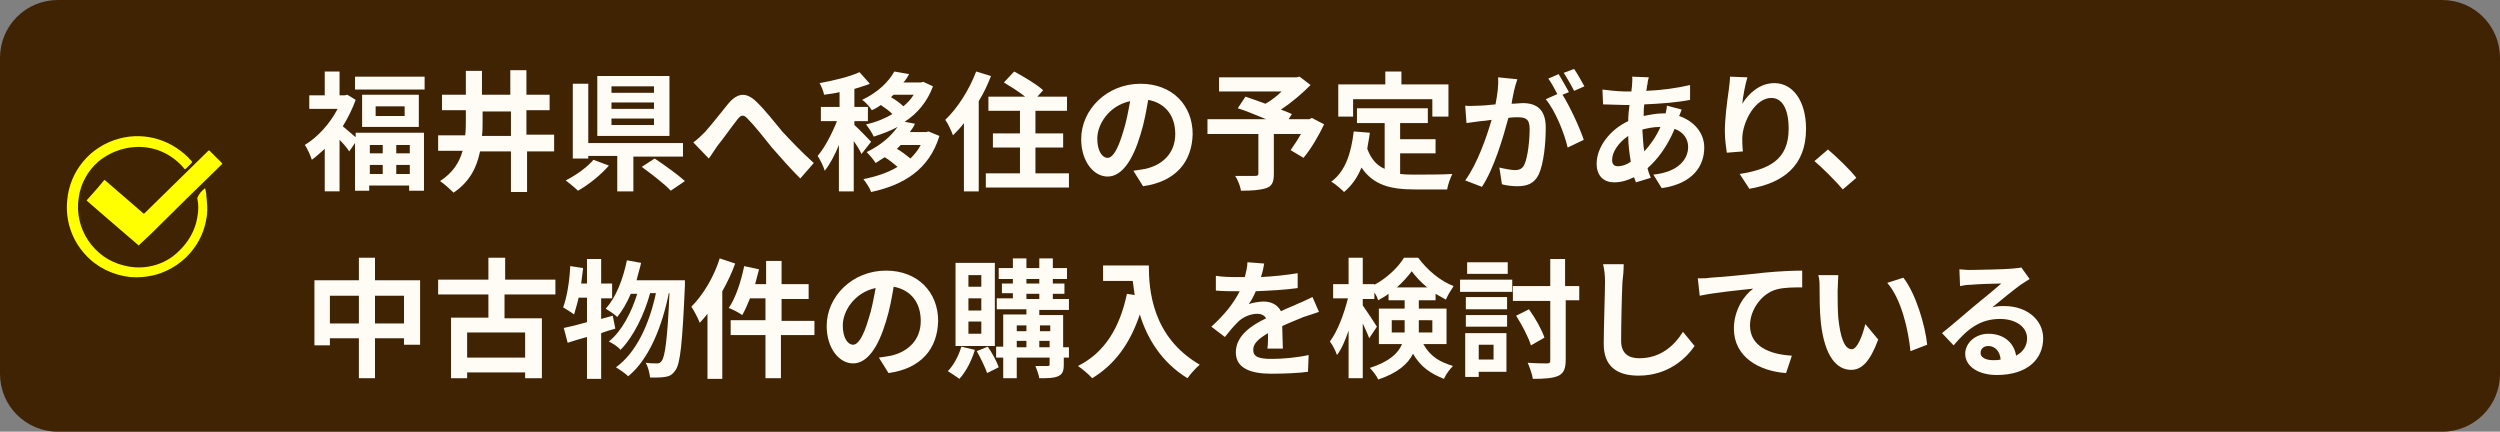 <?xml version="1.0" encoding="utf-8"?>
<!-- Generator: Adobe Illustrator 26.3.1, SVG Export Plug-In . SVG Version: 6.00 Build 0)  -->
<svg version="1.1" id="レイヤー_1" xmlns="http://www.w3.org/2000/svg" xmlns:xlink="http://www.w3.org/1999/xlink" x="0px"
	 y="0px" viewBox="0 0 388 67" style="enable-background:new 0 0 388 67;" xml:space="preserve">
<rect x="0" y="0" width="388" height="67" fill="#808080" stroke="none"/>
<style type="text/css">
	.st0{fill:#402303;}
	.st1{fill:none;}
	.st2{fill-rule:evenodd;clip-rule:evenodd;fill:#FFFF00;}
	.st3{enable-background:new    ;}
	.st4{fill:#FFFCF6;}
</style>
<path id="茶色枠" class="st0" d="M9,0h370c5,0,9,4,9,9v49c0,5-4,9-9,9H9c-5,0-9-4-9-9V9C0,4,4,0,9,0z"/>
<rect x="10.2" y="21" class="st1" width="24.2" height="21.9"/>
<g id="グループ_1124" transform="translate(1124.227 735)">
	<path id="パス_713" class="st2" d="M-1092.4-705.8c0.1,0.4,0.2,0.8,0.2,1.2c0.1,1,0.2,1.9,0.1,2.9c-0.2,1.6-0.7,3.2-1.6,4.6
		c-1.5,2.4-3.9,4.1-6.6,4.8c-1.2,0.3-2.5,0.4-3.7,0.3c-2.7-0.3-5.2-1.5-7-3.5c-2.1-2.3-3.1-5.3-2.8-8.4c0.4-4.6,3.6-8.4,8.1-9.6
		c4.1-1.1,8.4,0.3,11.2,3.5c0.1,0.1,0.1,0.2,0,0.3c-0.3,0.3-0.6,0.6-0.9,0.9c-0.1,0.1-0.1,0.1-0.2,0c-1.3-1.6-3.2-2.8-5.2-3.2
		c-2.9-0.6-5.9,0.2-8.2,2.1c-1.6,1.4-2.7,3.4-3,5.5c-0.8,4.8,2.3,9.5,7,10.6c3,0.8,6.3,0,8.5-2.2c1.5-1.4,2.6-3.3,2.9-5.3
		c0.2-1,0.2-2,0-2.9c0,0,0-0.1,0-0.1C-1093.3-705-1092.9-705.4-1092.4-705.8C-1092.5-705.8-1092.4-705.8-1092.4-705.8"/>
	<path id="パス_714" class="st2" d="M-1102.7-696.9L-1102.7-696.9l-5-4.3c-1-0.9-2-1.7-3-2.6c-0.1-0.1-0.1-0.1,0-0.2
		c0.9-1,1.8-2,2.6-3c0.1-0.1,0.1-0.1,0.2,0c2,1.7,3.9,3.4,5.9,5.1c0.1,0.1,0.1,0.1,0.2,0c3.3-3.2,6.6-6.5,9.9-9.7
		c0.1-0.1,0.1-0.1,0.2,0c0.6,0.6,1.3,1.3,1.9,1.9c0.1,0.1,0.1,0.1,0,0.2c-3.7,3.6-7.4,7.2-11,10.8l-1.6,1.5L-1102.7-696.9
		C-1102.6-696.9-1102.6-696.9-1102.7-696.9"/>
</g>
<g class="st3">
	<path class="st4" d="M55.2,20.6h10.6v9h-2.3v-0.8h-6.2v0.8h-2.2v-7.4l-0.9,1.3c-0.3-0.5-0.9-1.2-1.5-1.8v8h-2.3v-6.6
		c-0.7,0.6-1.3,1.2-2,1.7c-0.2-0.6-0.7-1.8-1.1-2.3c2-1.2,3.9-3.3,5.1-5.6H48v-2.1h2.4v-3.7h2.3v3.7h0.8l0.4-0.1l1.3,0.8
		c-0.5,1.4-1.2,2.8-2,4.1c0.5,0.4,1.4,1.2,2,1.7V20.6z M65.9,11.9v2H55.1v-2H65.9z M65,14.7v5h-8.8v-5H65z M57.4,22.5v1.3h2v-1.3
		H57.4z M57.4,27h2v-1.4h-2V27z M62.8,16.5h-4.5V18h4.5V16.5z M63.6,22.5h-2.1v1.3h2.1V22.5z M63.6,27v-1.4h-2.1V27H63.6z"/>
	<path class="st4" d="M86,23.5h-4.2v6.3h-2.5v-6.3h-4.8c-0.5,2.5-1.6,4.7-4.1,6.4c-0.5-0.5-1.5-1.4-2.1-1.8c2-1.3,3-2.9,3.5-4.7H68
		v-2.4h4.2c0.1-0.8,0.1-1.6,0.1-2.4v-1.5h-3.7v-2.4h3.7v-3.7h2.5v3.7h4.4v-3.8h2.5v3.8h3.6v2.4h-3.6v3.8H86V23.5z M79.3,21.1v-3.8
		h-4.4v1.5c0,0.8,0,1.6-0.1,2.3H79.3z"/>
	<path class="st4" d="M94.5,25.7c-1.3,1.5-3.2,3-4.8,3.9c-0.5-0.5-1.4-1.2-1.9-1.6c1.6-0.8,3.4-2.1,4.3-3.2L94.5,25.7z M98.3,24.2
		v5.5h-2.5v-5.5h-4.5v0.4h-2.4V13h2.4v9.2H106v2.1H98.3z M103.9,21.1H92.7v-9.3h11.2V21.1z M101.5,13.4h-6.6v1h6.6V13.4z
		 M101.5,15.9h-6.6v1h6.6V15.9z M101.5,18.4h-6.6v1h6.6V18.4z M101.6,24.6c1.5,1,3.6,2.5,4.7,3.5l-2.2,1.5c-0.9-1-3-2.6-4.5-3.7
		L101.6,24.6z"/>
	<path class="st4" d="M109.4,20.5c0.9-1,2.5-3,3.7-4.5c1.4-1.6,2.7-1.7,4.2-0.3c1.4,1.3,3,3.4,4.1,4.7c1.3,1.4,3,3.2,4.9,4.9
		l-2.1,2.4c-1.4-1.4-3.1-3.3-4.4-4.8c-1.2-1.5-2.7-3.4-3.7-4.4c-0.7-0.8-1.1-0.7-1.7,0.1c-0.8,1-2.2,3-3.1,4.1
		c-0.5,0.7-0.9,1.4-1.3,1.9l-2.4-2.5C108.3,21.6,108.8,21.1,109.4,20.5z"/>
	<path class="st4" d="M133.7,23.9c-0.2-0.5-0.7-1.3-1.2-2v7.8h-2.3v-7.2c-0.6,1.5-1.4,3-2.2,4c-0.2-0.7-0.7-1.7-1.1-2.3
		c1.1-1.3,2.2-3.4,3-5.4h-2.5v-2.2h2.9v-2.3c-0.8,0.2-1.7,0.3-2.4,0.4c-0.1-0.5-0.4-1.3-0.7-1.8c2.2-0.4,4.7-1,6.2-1.7l1.6,1.8
		c-0.7,0.3-1.5,0.5-2.4,0.8v2.8h2.1v2.2h-2.1v0.6c0.5,0.4,2.2,2.2,2.6,2.6L133.7,23.9z M145.8,21.1c-1.6,5.2-5.5,7.6-10.6,8.7
		c-0.2-0.6-0.8-1.5-1.2-2c2-0.4,3.8-1,5.3-1.9c-0.6-0.5-1.3-1.1-2-1.5c-0.5,0.3-0.9,0.6-1.4,0.9c-0.3-0.5-1-1.3-1.4-1.7
		c2.3-1.1,3.8-2.5,4.8-3.9c-1.1,0.6-2.4,1.1-3.7,1.5c-0.2-0.5-0.8-1.4-1.2-1.9c1.5-0.3,2.9-0.9,4.1-1.6c-0.5-0.5-1.2-1-1.8-1.4
		c-0.4,0.3-0.9,0.6-1.4,0.8c-0.3-0.5-1-1.3-1.5-1.6c2.5-1.2,4.1-2.8,5-4.4l2.3,0.4c-0.3,0.5-0.5,0.9-0.9,1.3h2.7l0.4-0.1l1.5,0.7
		c-0.9,2.4-2.4,4.2-4.4,5.5l1.6,0.3c-0.2,0.5-0.5,0.9-0.8,1.3h2.5l0.4-0.1L145.8,21.1z M138.7,14.7c-0.1,0.1-0.3,0.2-0.4,0.4
		c0.7,0.4,1.4,0.9,1.9,1.4c0.6-0.5,1.2-1.1,1.6-1.8H138.7z M139.8,22.5c-0.2,0.2-0.4,0.4-0.6,0.6c0.7,0.4,1.5,1,2.1,1.5
		c0.6-0.6,1.2-1.3,1.6-2.1H139.8z"/>
	<path class="st4" d="M153.8,11.8c-0.5,1.3-1.1,2.6-1.9,3.9v14h-2.3V19.1c-0.5,0.7-1.1,1.3-1.7,1.9c-0.2-0.6-0.8-1.9-1.2-2.4
		c1.9-1.8,3.7-4.6,4.8-7.5L153.8,11.8z M165.9,26.9v2.2H153v-2.2h5.3v-4h-4.2v-2.2h4.2v-3.5h-4.9v-2.2h5.7c-1-0.8-2.3-1.6-3.3-2.2
		l1.6-1.7c1.5,0.8,3.5,2,4.5,2.9l-0.9,1h4.6v2.2h-4.9v3.5h4.3v2.2h-4.3v4H165.9z"/>
	<path class="st4" d="M177.4,28.9l-1.5-2.4c0.8-0.1,1.3-0.2,1.9-0.3c2.6-0.6,4.6-2.4,4.6-5.4c0-2.8-1.5-4.8-4.2-5.3
		c-0.3,1.7-0.6,3.5-1.2,5.4c-1.2,4-2.9,6.5-5.1,6.5c-2.2,0-4.1-2.4-4.1-5.8c0-4.6,4-8.6,9.2-8.6c5,0,8.1,3.4,8.1,7.8
		C185,25.2,182.4,28.2,177.4,28.9z M171.9,24.5c0.8,0,1.6-1.3,2.4-4c0.5-1.5,0.8-3.2,1.1-4.8c-3.3,0.7-5.1,3.6-5.1,5.8
		C170.3,23.5,171.1,24.5,171.9,24.5z"/>
	<path class="st4" d="M205.5,19.3c-0.9,1.9-2.1,3.9-3.2,5.2l-2-1.2c0.5-0.7,1.1-1.6,1.6-2.5h-4.2v6.2c0,1.3-0.3,1.9-1.2,2.2
		c-0.9,0.3-2.2,0.4-3.9,0.4c-0.1-0.7-0.5-1.7-0.9-2.3c1.2,0,2.7,0,3.1,0c0.4,0,0.5-0.1,0.5-0.4v-6.1h-7.9v-2.3h9.1
		c-1.5-0.6-3.1-1.3-4.4-1.7l1.2-1.8c0.9,0.3,2,0.7,3.1,1.1c0.9-0.5,1.8-1.2,2.5-1.9h-9.7v-2.2h12l0.5-0.1l1.7,1.3
		c-1.3,1.3-2.9,2.7-4.6,3.8c0.7,0.3,1.3,0.5,1.7,0.7l-0.5,0.8h3.2l0.4-0.2L205.5,19.3z"/>
	<path class="st4" d="M217.4,27c0.7,0.1,1.5,0.1,2.3,0.1c1.1,0,4.4,0,5.7-0.1c-0.3,0.6-0.7,1.7-0.8,2.4h-5c-3.7,0-6.4-0.6-8.3-3.4
		c-0.6,1.5-1.5,2.8-2.7,3.8c-0.4-0.4-1.4-1.3-2-1.6c2.2-1.6,3.1-4.4,3.5-7.8l2.5,0.2c-0.1,0.9-0.3,1.7-0.4,2.5
		c0.6,1.6,1.5,2.6,2.7,3.1v-7.1h-4.3v-2.3h11v2.3h-4.3v2.5h5.5v2.2h-5.5V27z M210,18.1h-2.3v-5h7.3v-2h2.5v2h7.3v5h-2.5v-2.7H210
		V18.1z"/>
	<path class="st4" d="M235,14c-0.1,0.6-0.3,1.3-0.4,2.1c0.7,0,1.3-0.1,1.7-0.1c2.1,0,3.6,0.9,3.6,3.8c0,2.4-0.3,5.6-1.1,7.3
		c-0.7,1.4-1.8,1.8-3.3,1.8c-0.8,0-1.7-0.1-2.4-0.3l-0.4-2.6c0.8,0.2,1.9,0.4,2.4,0.4c0.7,0,1.2-0.2,1.5-0.9
		c0.5-1.1,0.8-3.6,0.8-5.5c0-1.6-0.7-1.8-1.9-1.8c-0.3,0-0.8,0-1.4,0.1c-0.8,3-2.2,7.8-4.1,10.7l-2.6-1c1.9-2.6,3.3-6.7,4.1-9.4
		c-0.7,0.1-1.4,0.2-1.7,0.2c-0.6,0.1-1.6,0.2-2.2,0.3l-0.2-2.7c0.7,0.1,1.4,0,2.1,0c0.6,0,1.6-0.1,2.6-0.2c0.3-1.5,0.5-3,0.4-4.2
		l3,0.3C235.3,12.9,235.1,13.5,235,14z M243.5,14.3l-1,0.4c1.2,1.9,2.7,5.2,3.3,7l-2.5,1.2c-0.5-2.2-1.9-5.7-3.4-7.5l1.8-0.8
		c-0.4-0.8-0.9-1.7-1.4-2.4l1.6-0.7C242.4,12.3,243.1,13.6,243.5,14.3z M245.9,13.4l-1.6,0.7c-0.4-0.8-1.1-2-1.6-2.8l1.6-0.6
		C244.8,11.4,245.5,12.7,245.9,13.4z"/>
	<path class="st4" d="M255.7,13c-0.1,0.3-0.1,0.7-0.2,1.1c2.4-0.1,4.6-0.4,6.8-0.9l0,2.3c-2,0.4-4.6,0.6-7.1,0.7
		c-0.1,0.6-0.1,1.2-0.1,1.8c1-0.2,2-0.4,3-0.4c0.1,0,0.2,0,0.4,0c0.1-0.4,0.2-0.9,0.2-1.2L261,17c-0.1,0.2-0.2,0.6-0.4,1
		c2.3,0.8,3.9,2.6,3.9,4.9c0,2.8-1.7,5.6-6.6,6.3l-1.3-2.1c3.9-0.4,5.4-2.4,5.4-4.3c0-1.2-0.7-2.3-2.1-2.8c-1.1,2.7-2.7,4.8-4.2,6.1
		c0.1,0.5,0.3,1,0.5,1.5l-2.3,0.7c-0.1-0.3-0.2-0.5-0.3-0.8c-1,0.5-2,0.8-3.1,0.8c-1.5,0-2.7-0.9-2.7-2.9c0-2.6,2.1-5.3,4.9-6.6
		c0-0.9,0.1-1.7,0.2-2.5c-0.2,0-0.4,0-0.6,0c-1,0-2.6-0.1-3.5-0.1l-0.1-2.3c0.7,0.1,2.5,0.3,3.7,0.3c0.3,0,0.5,0,0.8,0
		c0-0.4,0.1-0.7,0.1-1.1c0-0.4,0.1-0.9,0-1.2l2.6,0.1C255.8,12.3,255.7,12.7,255.7,13z M251.1,25.8c0.6,0,1.3-0.2,2-0.7
		c-0.2-1.2-0.4-2.6-0.4-4c-1.5,1-2.5,2.5-2.5,3.7C250.2,25.5,250.5,25.8,251.1,25.8z M255.2,23.5c0.9-1,1.8-2.2,2.5-3.8
		c-1.1,0-2,0.2-2.8,0.4v0.1C255,21.4,255,22.5,255.2,23.5z"/>
	<path class="st4" d="M270.4,16.1c1-1.6,2.7-3.2,5-3.2c2.8,0,4.9,2.7,4.9,7.1c0,5.7-3.5,8.4-8.8,9.3L270,27c4.4-0.7,7.6-2.1,7.6-7
		c0-3.1-1-4.8-2.7-4.8c-2.4,0-4.4,3.5-4.5,6.2c0,0.5,0,1.2,0.1,2.1l-2.5,0.2c-0.1-0.8-0.3-2-0.3-3.3c0-1.9,0.3-4.3,0.6-6.4
		c0.1-0.8,0.2-1.6,0.2-2.1l2.7,0.1C270.9,12.9,270.5,15,270.4,16.1z"/>
	<path class="st4" d="M281.6,25l2.1-1.8c1.4,1.2,3.4,3.1,4.4,4.4l-2.1,1.8C284.7,27.9,283,26.2,281.6,25z"/>
</g>
<g class="st3">
	<path class="st4" d="M65.2,43.5v10h-2.5v-1h-4.5v6.2h-2.5v-6.2h-4.5v1.1h-2.4V43.5h6.9v-3.5h2.5v3.5H65.2z M55.7,50.2v-4.3h-4.5
		v4.3H55.7z M62.7,50.2v-4.3h-4.5v4.3H62.7z"/>
	<path class="st4" d="M78.3,45.8v3.6h5.8v9.3h-2.6v-0.9h-9v0.9h-2.5v-9.4h5.8v-3.6h-7.8v-2.3h7.8v-3.4h2.6v3.4h7.8v2.3H78.3z
		 M81.5,51.6h-9v3.9h9V51.6z"/>
	<path class="st4" d="M95.5,51c-0.7,0.2-1.4,0.4-2.2,0.7v7.1h-2.2v-6.5c-1.1,0.3-2.1,0.6-3,0.9l-0.6-2.3c1-0.2,2.2-0.5,3.6-0.9v-3.8
		h-1.3c-0.2,1-0.5,1.8-0.7,2.6c-0.4-0.3-1.2-0.8-1.7-1.1c0.6-1.6,1-4.1,1.1-6.4l2,0.3c-0.1,0.8-0.2,1.6-0.3,2.4h0.9v-3.8h2.2v3.8H95
		v2.3h-1.7v3.2l1.8-0.5L95.5,51z M106.3,43.2c0,0,0,0.8,0,1.1c-0.4,8.9-0.7,12.2-1.5,13.2c-0.5,0.7-0.9,0.9-1.6,1
		c-0.6,0.1-1.4,0.1-2.3,0.1c-0.1-0.7-0.3-1.7-0.7-2.3c0.7,0.1,1.4,0.1,1.8,0.1c0.3,0,0.5-0.1,0.7-0.4c0.5-0.6,0.9-3.4,1.2-10.5h-0.1
		c-1,5-3,10.2-6.3,12.9c-0.5-0.5-1.3-1-1.9-1.4c3.2-2.3,5.2-6.8,6.2-11.5h-0.9c-0.9,3.3-2.6,6.8-4.6,8.8c-0.4-0.5-1.2-1-1.8-1.3
		c2-1.6,3.5-4.5,4.4-7.4h-1c-0.6,1.4-1.3,2.6-2.1,3.6c-0.4-0.4-1.3-1-1.8-1.3c1.6-1.7,2.7-4.6,3.3-7.5l2.2,0.4
		c-0.2,0.9-0.5,1.8-0.7,2.7H106.3z"/>
	<path class="st4" d="M114.1,40.9c-0.5,1.4-1.2,2.9-2,4.3v13.6h-2.3V48.7c-0.4,0.5-0.8,1-1.2,1.4c-0.2-0.6-0.9-1.9-1.3-2.5
		c1.8-1.8,3.5-4.6,4.4-7.5L114.1,40.9z M126.3,52h-5.1v6.7h-2.4V52h-5.4v-2.3h5.4v-3.4h-2.4c-0.4,1-0.8,1.9-1.2,2.6
		c-0.4-0.3-1.5-0.9-2.1-1.1c1.1-1.6,1.9-4.1,2.4-6.5l2.3,0.5c-0.2,0.8-0.4,1.5-0.6,2.3h1.7v-3.6h2.4v3.6h4.2v2.3h-4.2v3.4h5.1V52z"
		/>
	<path class="st4" d="M137.9,57.9l-1.5-2.4c0.8-0.1,1.3-0.2,1.9-0.3c2.6-0.6,4.6-2.4,4.6-5.4c0-2.8-1.5-4.8-4.2-5.3
		c-0.3,1.7-0.6,3.5-1.2,5.4c-1.2,4-2.9,6.5-5.1,6.5c-2.2,0-4.1-2.4-4.1-5.8c0-4.6,4-8.6,9.2-8.6c5,0,8.1,3.4,8.1,7.8
		C145.5,54.2,142.9,57.2,137.9,57.9z M132.4,53.5c0.8,0,1.6-1.3,2.4-4c0.5-1.5,0.8-3.2,1.1-4.8c-3.3,0.7-5.1,3.6-5.1,5.8
		C130.8,52.5,131.6,53.5,132.4,53.5z"/>
	<path class="st4" d="M151.3,54.3c-0.5,1.7-1.4,3.4-2.4,4.5c-0.4-0.3-1.3-0.9-1.8-1.2c0.9-0.9,1.7-2.4,2.1-3.8L151.3,54.3z
		 M154.4,53.7h-6.1V40.8h6.1V53.7z M152.3,42.7h-2v1.8h2V42.7z M152.3,46.3h-2v1.9h2V46.3z M152.3,49.9h-2v1.9h2V49.9z M153.3,53.8
		c0.7,1,1.4,2.3,1.7,3.2l-1.8,0.9c-0.3-0.9-1-2.3-1.6-3.4L153.3,53.8z M166,55.5h-0.9v1.1c0,1-0.2,1.5-0.9,1.8s-1.6,0.3-2.9,0.3
		c-0.1-0.6-0.4-1.4-0.6-1.9c0.8,0,1.6,0,1.9,0c0.3,0,0.3-0.1,0.3-0.3v-1h-5.1v3.2h-2.1v-3.2h-1.1v-1.7h1.1v-5h3.6v-0.8h-4.6v-1.7
		h2.5v-0.8h-1.7V44h1.7v-0.7h-2.2v-1.7h2.2v-1.5h2.1v1.5h2v-1.5h2.1v1.5h2.2v1.7h-2.2V44h1.8v1.6h-1.8v0.8h2.5v1.7h-4.6v0.8h3.7v5
		h0.9V55.5z M157.8,50.5v0.9h1.5v-0.9H157.8z M157.8,53.9h1.5v-1h-1.5V53.9z M159.3,44h2v-0.7h-2V44z M159.3,46.4h2v-0.8h-2V46.4z
		 M161.4,50.5v0.9h1.6v-0.9H161.4z M162.9,53.9v-1h-1.6v1H162.9z"/>
	<path class="st4" d="M178.3,41.2c0,3.8,0.5,11.1,7.9,15.4c-0.5,0.4-1.5,1.5-1.9,2.1c-4.1-2.5-6.3-6.3-7.4-9.9
		c-1.5,4.5-3.9,7.8-7.4,9.9c-0.4-0.5-1.6-1.5-2.2-1.9c4.2-2.1,6.5-6,7.6-11.2l1.2,0.2c-0.1-0.8-0.2-1.5-0.3-2.2h-4.6v-2.4H178.3z"/>
	<path class="st4" d="M195.7,43c1.9-0.1,3.9-0.3,5.7-0.6l0,2.3c-1.9,0.3-4.4,0.4-6.5,0.5c-0.3,0.7-0.7,1.5-1.1,2
		c0.5-0.2,1.6-0.4,2.3-0.4c1.2,0,2.2,0.5,2.7,1.5c1-0.5,1.9-0.8,2.7-1.2c0.8-0.3,1.5-0.7,2.2-1l1,2.3c-0.6,0.2-1.7,0.6-2.4,0.8
		c-0.9,0.4-2,0.8-3.3,1.4c0,1.1,0.1,2.6,0.1,3.5h-2.4c0.1-0.6,0.1-1.6,0.1-2.4c-1.5,0.9-2.3,1.6-2.3,2.6c0,1.1,0.9,1.4,2.9,1.4
		c1.7,0,3.9-0.2,5.7-0.6l-0.1,2.6c-1.3,0.2-3.8,0.3-5.7,0.3c-3.1,0-5.5-0.8-5.5-3.3c0-2.6,2.4-4.2,4.7-5.3c-0.3-0.5-0.8-0.7-1.4-0.7
		c-1.1,0-2.4,0.6-3.1,1.4c-0.6,0.6-1.2,1.3-1.9,2.2l-2.1-1.6c2.1-1.9,3.5-3.7,4.4-5.5c-0.1,0-0.2,0-0.3,0c-0.8,0-2.3,0-3.4-0.1v-2.3
		c1,0.2,2.5,0.2,3.5,0.2c0.3,0,0.6,0,1,0c0.2-0.8,0.4-1.6,0.4-2.3l2.6,0.2C196.1,41.5,196,42.1,195.7,43z"/>
	<path class="st4" d="M220.9,53.4c1.2,2.1,2.7,2.8,4.6,3.4c-0.5,0.5-1.1,1.3-1.4,2c-2-0.8-3.6-1.8-4.8-3.9c-0.8,1.6-2.4,3-5.4,4
		c-0.2-0.5-0.9-1.4-1.3-1.8c3.1-1,4.4-2.3,5-3.7H214v-5.5h4v-1.3h-2.5v-1c-0.5,0.4-1.1,0.7-1.6,1c-0.1-0.3-0.3-0.8-0.6-1.2v1h-1.8v1
		c0.5,0.7,1.9,2.8,2.2,3.3l-1.2,1.8c-0.2-0.6-0.6-1.4-1-2.3v8.5h-2.2v-7.4c-0.5,1.5-1.1,2.9-1.8,3.8c-0.2-0.6-0.7-1.6-1.1-2.1
		c1.2-1.6,2.2-4.3,2.8-6.7h-2.3v-2.2h2.4v-4.1h2.2v4.1h1.8v0.1c1.9-1,3.7-2.7,4.6-4.2h2.2c1.4,1.9,3.4,3.6,5.5,4.4
		c-0.4,0.6-0.9,1.4-1.2,2.1c-0.5-0.3-1.1-0.6-1.6-0.9v1h-2.6v1.3h4.3v5.5H220.9z M218,51.6c0-0.2,0-0.5,0-0.7v-1.2h-2v1.9H218z
		 M221.5,44.6c-1-0.8-1.8-1.7-2.4-2.5c-0.6,0.8-1.4,1.7-2.3,2.5H221.5z M220.2,49.7V51c0,0.2,0,0.4,0,0.6h2.1v-1.9H220.2z"/>
	<path class="st4" d="M226.6,43.4h8.1v1.9h-8.1V43.4z M233.9,57.7h-4.4v0.8h-2.1v-6.8h6.4V57.7z M227.5,46.1h6.4V48h-6.4V46.1z
		 M227.5,48.9h6.4v1.8h-6.4V48.9z M234,42.5h-6.3v-1.8h6.3V42.5z M229.5,53.5v2.3h2.3v-2.3H229.5z M245.2,46.6H243v9.2
		c0,1.4-0.3,2.1-1.1,2.5c-0.8,0.4-2.2,0.5-4,0.5c-0.1-0.7-0.5-1.8-0.8-2.5c1.3,0.1,2.6,0.1,3,0.1c0.4,0,0.5-0.1,0.5-0.5v-9.2h-5.8
		v-2.3h5.8v-4.2h2.3v4.2h2.2V46.6z M237.6,53.6c-0.4-1.3-1.4-3.2-2.3-4.6l2-1c1,1.4,2,3.2,2.4,4.4L237.6,53.6z"/>
	<path class="st4" d="M251.8,43.8c-0.1,2.2-0.2,6.6-0.2,9.1c0,2,1.2,2.7,2.8,2.7c3.3,0,5.4-1.9,6.8-4.1l1.8,2.2
		c-1.3,1.9-4.1,4.6-8.7,4.6c-3.3,0-5.4-1.4-5.4-4.9c0-2.7,0.2-7.9,0.2-9.7c0-0.9-0.1-1.9-0.3-2.7l3.2,0C252,42,251.9,43,251.8,43.8z
		"/>
	<path class="st4" d="M265.4,43.1c1.7-0.1,5-0.4,8.6-0.8c2.1-0.2,4.3-0.3,5.7-0.3l0,2.6c-1.1,0-2.8,0-3.9,0.3
		c-2.4,0.6-4.2,3.2-4.2,5.6c0,3.3,3.1,4.5,6.5,4.7l-0.9,2.7c-4.2-0.3-8.1-2.5-8.1-6.9c0-2.9,1.6-5.2,3-6.2c-1.9,0.2-6,0.6-8.3,1.1
		l-0.3-2.7C264.2,43.2,265,43.2,265.4,43.1z"/>
	<path class="st4" d="M285.2,45.1c0,1.3,0,2.8,0.1,4.2c0.3,2.9,0.9,4.9,2.1,4.9c0.9,0,1.7-2.3,2.1-3.9l2,2.4
		c-1.3,3.5-2.6,4.7-4.2,4.7c-2.2,0-4.1-2-4.7-7.3c-0.2-1.8-0.2-4.2-0.2-5.4c0-0.6,0-1.4-0.2-2l3.1,0
		C285.3,43.4,285.2,44.6,285.2,45.1z M299.1,53.5l-2.6,1c-0.3-3.2-1.4-8.1-3.6-10.6l2.5-0.8C297.3,45.5,298.8,50.5,299.1,53.5z"/>
	<path class="st4" d="M305.7,41.9c1.1,0,5.3-0.1,6.5-0.2c0.8-0.1,1.3-0.1,1.5-0.2l1.3,1.8c-0.5,0.3-0.9,0.6-1.4,0.9
		c-1.1,0.8-3.2,2.5-4.4,3.5c0.7-0.2,1.3-0.2,1.9-0.2c3.4,0,6,2.1,6,5c0,3.2-2.4,5.7-7.2,5.7c-2.8,0-4.9-1.3-4.9-3.3
		c0-1.6,1.5-3.1,3.6-3.1c2.5,0,4,1.5,4.3,3.4c1.1-0.6,1.7-1.5,1.7-2.7c0-1.8-1.8-3-4.2-3c-3.1,0-5.1,1.6-7.2,4.1l-1.8-1.9
		c1.4-1.1,3.8-3.2,5-4.2c1.1-0.9,3.2-2.6,4.2-3.5c-1,0-3.8,0.1-4.8,0.2c-0.5,0-1.2,0.1-1.6,0.2l-0.1-2.6
		C304.4,41.8,305.1,41.9,305.7,41.9z M309.3,55.9c0.4,0,0.8,0,1.2-0.1c-0.1-1.3-0.9-2.1-1.9-2.1c-0.8,0-1.2,0.5-1.2,1
		C307.3,55.4,308.1,55.9,309.3,55.9z"/>
</g>
</svg>
